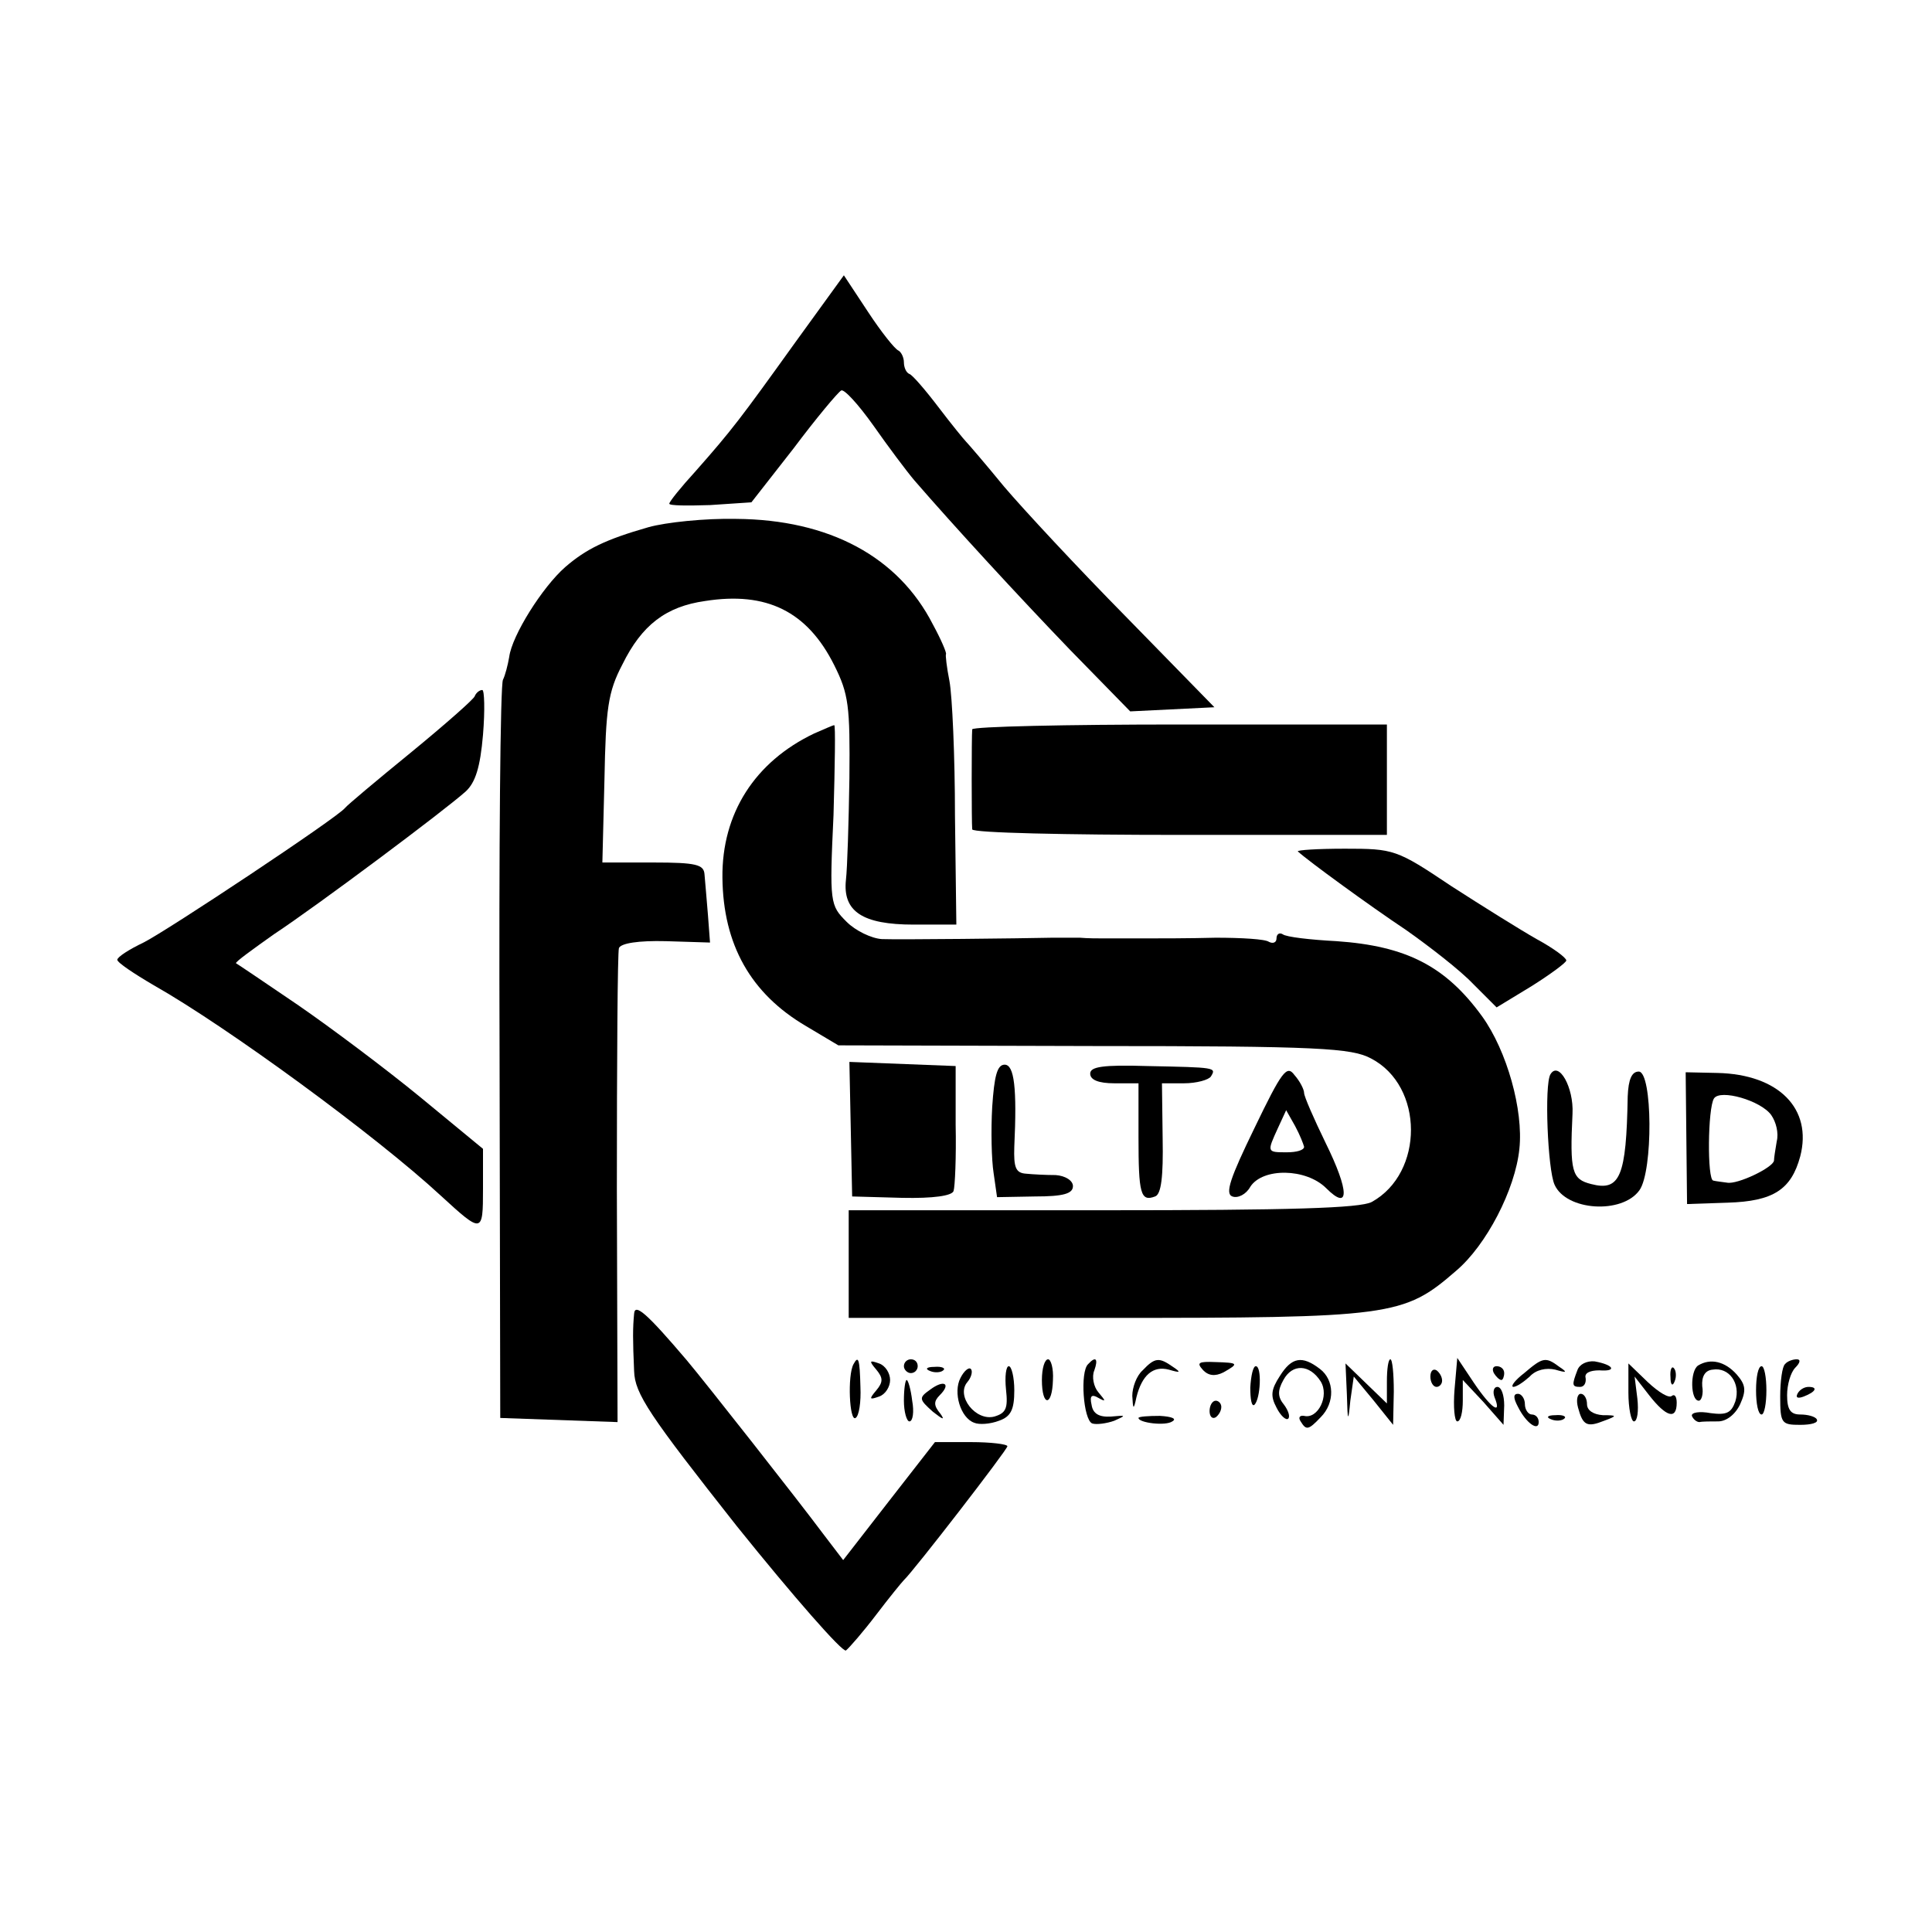 <?xml version="1.0" standalone="no"?>
<!DOCTYPE svg PUBLIC "-//W3C//DTD SVG 20010904//EN"
 "http://www.w3.org/TR/2001/REC-SVG-20010904/DTD/svg10.dtd">
<svg version="1.0" xmlns="http://www.w3.org/2000/svg"
 width="280pt" height="280pt" viewBox="0 0 280 280"
 preserveAspectRatio="xMidYMid meet">
<g transform="translate(0,280) scale(0.1,-0.1)"
fill="#000000" stroke="none">
<path d="M1152 2303 c-79 -110 -91 -126 -144 -186 -21 -23 -38 -44 -38 -47 0
-3 27 -3 59 -2 l60 4 61 78 c33 44 64 81 69 84 4 3 25 -20 47 -51 21 -30 48
-66 59 -79 58 -67 150 -167 226 -246 l87 -89 61 3 61 3 -127 130 c-71 72 -150
157 -178 190 -27 33 -52 62 -55 65 -3 3 -21 25 -40 50 -19 25 -38 47 -42 48
-5 2 -8 10 -8 17 0 7 -4 15 -8 17 -5 2 -25 27 -44 56 l-35 53 -71 -98z"/>
<path d="M940 2036 c-63 -18 -91 -32 -121 -58 -33 -29 -77 -99 -81 -130 -2
-12 -6 -27 -9 -33 -4 -5 -6 -248 -5 -540 l1 -530 85 -3 85 -3 -1 338 c0 186 1
343 3 349 3 7 28 11 68 10 l64 -2 -3 40 c-2 23 -4 49 -5 59 -1 14 -12 17 -74
17 l-74 0 3 120 c2 103 5 127 26 167 28 57 63 84 120 92 89 14 148 -15 187
-93 21 -42 23 -59 22 -164 -1 -64 -3 -130 -5 -147 -5 -46 24 -65 98 -65 l62 0
-2 158 c0 86 -4 174 -8 195 -4 20 -6 38 -5 39 1 2 -7 21 -19 43 -50 98 -150
152 -285 153 -45 1 -102 -5 -127 -12z"/>
<path d="M688 1791 c-1 -4 -43 -41 -93 -82 -49 -40 -92 -76 -95 -80 -11 -14
-258 -178 -292 -195 -21 -10 -38 -21 -38 -25 0 -4 24 -20 53 -37 106 -60 322
-218 416 -305 60 -55 61 -55 61 10 l0 58 -91 75 c-50 41 -130 101 -178 134
-47 32 -87 59 -89 60 -1 2 24 20 55 42 65 43 248 180 278 207 14 13 21 35 25
82 3 36 2 65 -1 65 -4 0 -9 -4 -11 -9z"/>
<path d="M1180 1737 c-86 -41 -134 -116 -133 -209 1 -97 41 -168 121 -215 l47
-28 370 -1 c327 0 374 -3 402 -18 77 -40 77 -166 1 -208 -17 -9 -118 -12 -390
-12 l-368 0 0 -78 0 -78 373 0 c414 0 431 2 507 68 44 37 86 118 92 177 6 56
-18 142 -54 192 -53 73 -110 102 -211 109 -38 2 -73 6 -78 10 -5 3 -9 0 -9 -6
0 -6 -5 -8 -11 -5 -5 4 -40 6 -77 6 -37 -1 -85 -1 -107 -1 -22 0 -47 0 -55 0
-8 0 -24 0 -35 1 -11 0 -29 0 -40 0 -45 -1 -222 -3 -247 -2 -15 1 -38 12 -51
25 -24 24 -25 27 -19 155 2 72 3 131 1 130 -2 0 -15 -6 -29 -12z"/>
<path d="M1409 1743 c-1 -10 -1 -135 0 -145 1 -5 136 -8 301 -8 l300 0 0 80 0
80 -300 0 c-165 0 -300 -3 -301 -7z"/>
<path d="M1881 1566 c14 -13 103 -78 157 -114 34 -24 78 -58 97 -78 l34 -34
51 31 c27 17 50 34 50 37 0 4 -19 18 -43 31 -23 13 -79 48 -124 77 -79 53 -83
54 -154 54 -40 0 -70 -2 -68 -4z"/>
<path d="M1233 1164 l2 -98 72 -2 c46 -1 73 3 75 10 2 6 4 49 3 96 l0 85 -77
3 -77 3 2 -97z"/>
<path d="M1438 1196 c-2 -34 -1 -77 2 -96 l5 -35 55 1 c41 0 55 4 55 15 0 8
-11 15 -25 16 -14 0 -33 1 -43 2 -15 1 -18 9 -17 39 4 85 0 119 -14 119 -11 0
-15 -17 -18 -61z"/>
<path d="M1580 1244 c0 -9 12 -14 35 -14 l35 0 0 -78 c0 -82 3 -94 24 -86 9 3
12 29 11 84 l-1 80 32 0 c18 0 36 5 39 10 8 13 7 13 -92 15 -65 2 -83 -1 -83
-11z"/>
<path d="M1818 1165 c-35 -72 -43 -95 -32 -99 8 -3 20 3 26 14 18 28 81 27
110 -2 34 -34 34 -5 -1 66 -17 35 -31 67 -31 72 0 5 -6 17 -14 26 -11 15 -18
6 -58 -77z m72 -27 c0 -5 -11 -8 -25 -8 -29 0 -29 0 -13 35 l12 26 13 -23 c7
-13 12 -26 13 -30z"/>
<path d="M2247 1243 c-9 -15 -4 -138 6 -160 17 -38 98 -43 123 -8 20 28 19
172 -1 172 -10 0 -15 -11 -16 -36 -2 -116 -11 -138 -53 -127 -28 7 -31 18 -27
102 2 38 -20 77 -32 57z"/>
<path d="M2444 1150 l1 -95 59 2 c66 2 92 19 105 67 18 69 -31 119 -120 121
l-46 1 1 -96z m123 34 c7 -10 11 -26 8 -38 -2 -12 -4 -24 -4 -28 -1 -10 -53
-35 -68 -32 -7 1 -16 2 -20 3 -9 1 -8 105 1 119 9 14 68 -3 83 -24z"/>
<path d="M919 896 c-2 -21 -2 -37 0 -83 1 -33 22 -64 149 -225 82 -102 153
-183 158 -180 5 4 25 27 44 52 19 25 37 47 40 50 14 13 150 189 150 194 0 3
-24 6 -53 6 l-52 0 -67 -86 -66 -85 -29 38 c-35 47 -171 220 -198 252 -57 67
-75 83 -76 67z"/>
<path d="M1237 823 c-9 -16 -6 -84 3 -78 5 3 8 23 7 45 -1 41 -3 46 -10 33z"/>
<path d="M1270 815 c10 -12 10 -18 0 -30 -11 -13 -10 -14 4 -9 9 3 16 14 16
24 0 10 -7 21 -16 24 -14 5 -15 4 -4 -9z"/>
<path d="M1310 820 c0 -5 5 -10 10 -10 6 0 10 5 10 10 0 6 -4 10 -10 10 -5 0
-10 -4 -10 -10z"/>
<path d="M1510 800 c0 -39 15 -39 16 0 1 17 -3 30 -7 30 -5 0 -9 -13 -9 -30z"/>
<path d="M1577 823 c-12 -11 -7 -81 6 -86 6 -2 21 0 32 4 18 8 17 8 -5 6 -17
-1 -26 4 -28 17 -3 13 0 16 10 10 11 -6 11 -5 0 8 -7 8 -10 23 -6 32 6 17 2
21 -9 9z"/>
<path d="M1656 814 c-9 -8 -15 -25 -15 -37 1 -20 2 -21 6 -2 8 32 24 46 47 40
17 -5 18 -4 6 4 -20 14 -26 14 -44 -5z"/>
<path d="M1743 815 c8 -9 18 -10 30 -4 23 13 22 14 -12 15 -24 1 -27 -1 -18
-11z"/>
<path d="M1855 806 c-13 -20 -14 -29 -5 -46 6 -12 14 -19 17 -16 3 3 0 12 -6
20 -9 11 -10 20 -1 36 13 24 38 23 54 -2 13 -21 -4 -55 -24 -50 -6 1 -9 -2 -5
-8 8 -13 11 -13 29 6 21 21 20 54 -1 70 -26 20 -41 17 -58 -10z"/>
<path d="M2010 798 l0 -32 -30 29 -30 29 2 -45 c1 -40 2 -41 5 -9 l5 35 29
-35 28 -35 1 48 c0 26 -2 47 -5 47 -3 0 -5 -14 -5 -32z"/>
<path d="M2108 786 c-2 -25 0 -46 4 -46 5 0 8 14 8 30 l0 30 30 -32 29 -33 1
28 c0 15 -4 27 -10 27 -5 0 -7 -7 -4 -15 11 -27 -5 -16 -30 21 l-24 36 -4 -46z"/>
<path d="M2209 810 c-13 -10 -20 -19 -16 -20 5 0 15 7 24 15 9 10 24 13 37 10
17 -5 18 -4 6 4 -20 15 -24 14 -51 -9z"/>
<path d="M2286 814 c-8 -21 -8 -24 4 -24 6 0 9 6 8 13 -2 7 6 11 20 11 26 -2
21 8 -7 13 -11 1 -22 -4 -25 -13z"/>
<path d="M2461 821 c-12 -8 -11 -51 1 -51 4 0 7 10 5 21 -1 14 4 23 15 24 24
4 41 -20 33 -46 -6 -17 -13 -20 -36 -17 -16 3 -28 1 -27 -4 2 -5 7 -9 11 -9 4
1 16 1 27 1 12 0 25 10 32 25 9 20 8 28 -5 43 -17 19 -38 24 -56 13z"/>
<path d="M2587 823 c-4 -3 -7 -25 -7 -47 0 -39 2 -41 29 -41 16 0 27 3 24 8
-2 4 -13 7 -24 7 -14 0 -19 7 -19 28 0 15 5 33 12 40 7 7 8 12 2 12 -6 0 -14
-3 -17 -7z"/>
<path d="M1348 813 c7 -3 16 -2 19 1 4 3 -2 6 -13 5 -11 0 -14 -3 -6 -6z"/>
<path d="M1392 803 c-11 -21 0 -58 20 -65 7 -3 23 -2 36 3 17 6 22 16 22 44 0
19 -4 35 -8 35 -4 0 -6 -15 -4 -34 3 -27 0 -34 -17 -39 -27 -7 -56 30 -39 50
6 7 8 16 5 19 -3 3 -10 -3 -15 -13z"/>
<path d="M1812 789 c0 -17 2 -28 6 -25 9 9 11 56 2 56 -4 0 -7 -14 -8 -31z"/>
<path d="M2073 805 c0 -8 4 -15 9 -15 4 0 8 4 8 9 0 6 -4 12 -8 15 -5 3 -9 -1
-9 -9z"/>
<path d="M2165 810 c3 -5 8 -10 11 -10 2 0 4 5 4 10 0 6 -5 10 -11 10 -5 0 -7
-4 -4 -10z"/>
<path d="M2360 782 c0 -23 4 -42 8 -42 5 0 7 15 5 33 l-4 32 21 -27 c25 -32
40 -36 40 -11 0 9 -3 13 -7 10 -4 -4 -19 5 -35 20 l-28 27 0 -42z"/>
<path d="M2421 804 c0 -11 3 -14 6 -6 3 7 2 16 -1 19 -3 4 -6 -2 -5 -13z"/>
<path d="M2545 785 c0 -19 3 -35 8 -35 4 0 7 16 7 35 0 19 -3 35 -7 35 -5 0
-8 -16 -8 -35z"/>
<path d="M1310 770 c0 -16 4 -30 8 -30 5 0 7 14 4 30 -2 17 -6 30 -8 30 -2 0
-4 -13 -4 -30z"/>
<path d="M1348 786 c-17 -12 -16 -14 4 -32 14 -11 18 -13 11 -3 -10 12 -10 18
-1 27 17 17 6 23 -14 8z"/>
<path d="M2605 780 c-3 -6 1 -7 9 -4 18 7 21 14 7 14 -6 0 -13 -4 -16 -10z"/>
<path d="M2200 761 c12 -24 30 -36 30 -22 0 6 -4 11 -10 11 -5 0 -10 7 -10 15
0 8 -5 15 -10 15 -7 0 -7 -6 0 -19z"/>
<path d="M2287 760 c7 -26 13 -29 38 -19 19 7 19 8 -2 8 -14 1 -23 7 -23 16 0
8 -4 15 -9 15 -5 0 -7 -9 -4 -20z"/>
<path d="M1753 755 c0 -8 4 -12 9 -9 4 3 8 9 8 15 0 5 -4 9 -8 9 -5 0 -9 -7
-9 -15z"/>
<path d="M1650 745 c0 -7 39 -12 49 -5 7 4 -1 7 -18 8 -17 0 -31 -1 -31 -3z"/>
<path d="M2248 743 c7 -3 16 -2 19 1 4 3 -2 6 -13 5 -11 0 -14 -3 -6 -6z"/>
</g>
</svg>
